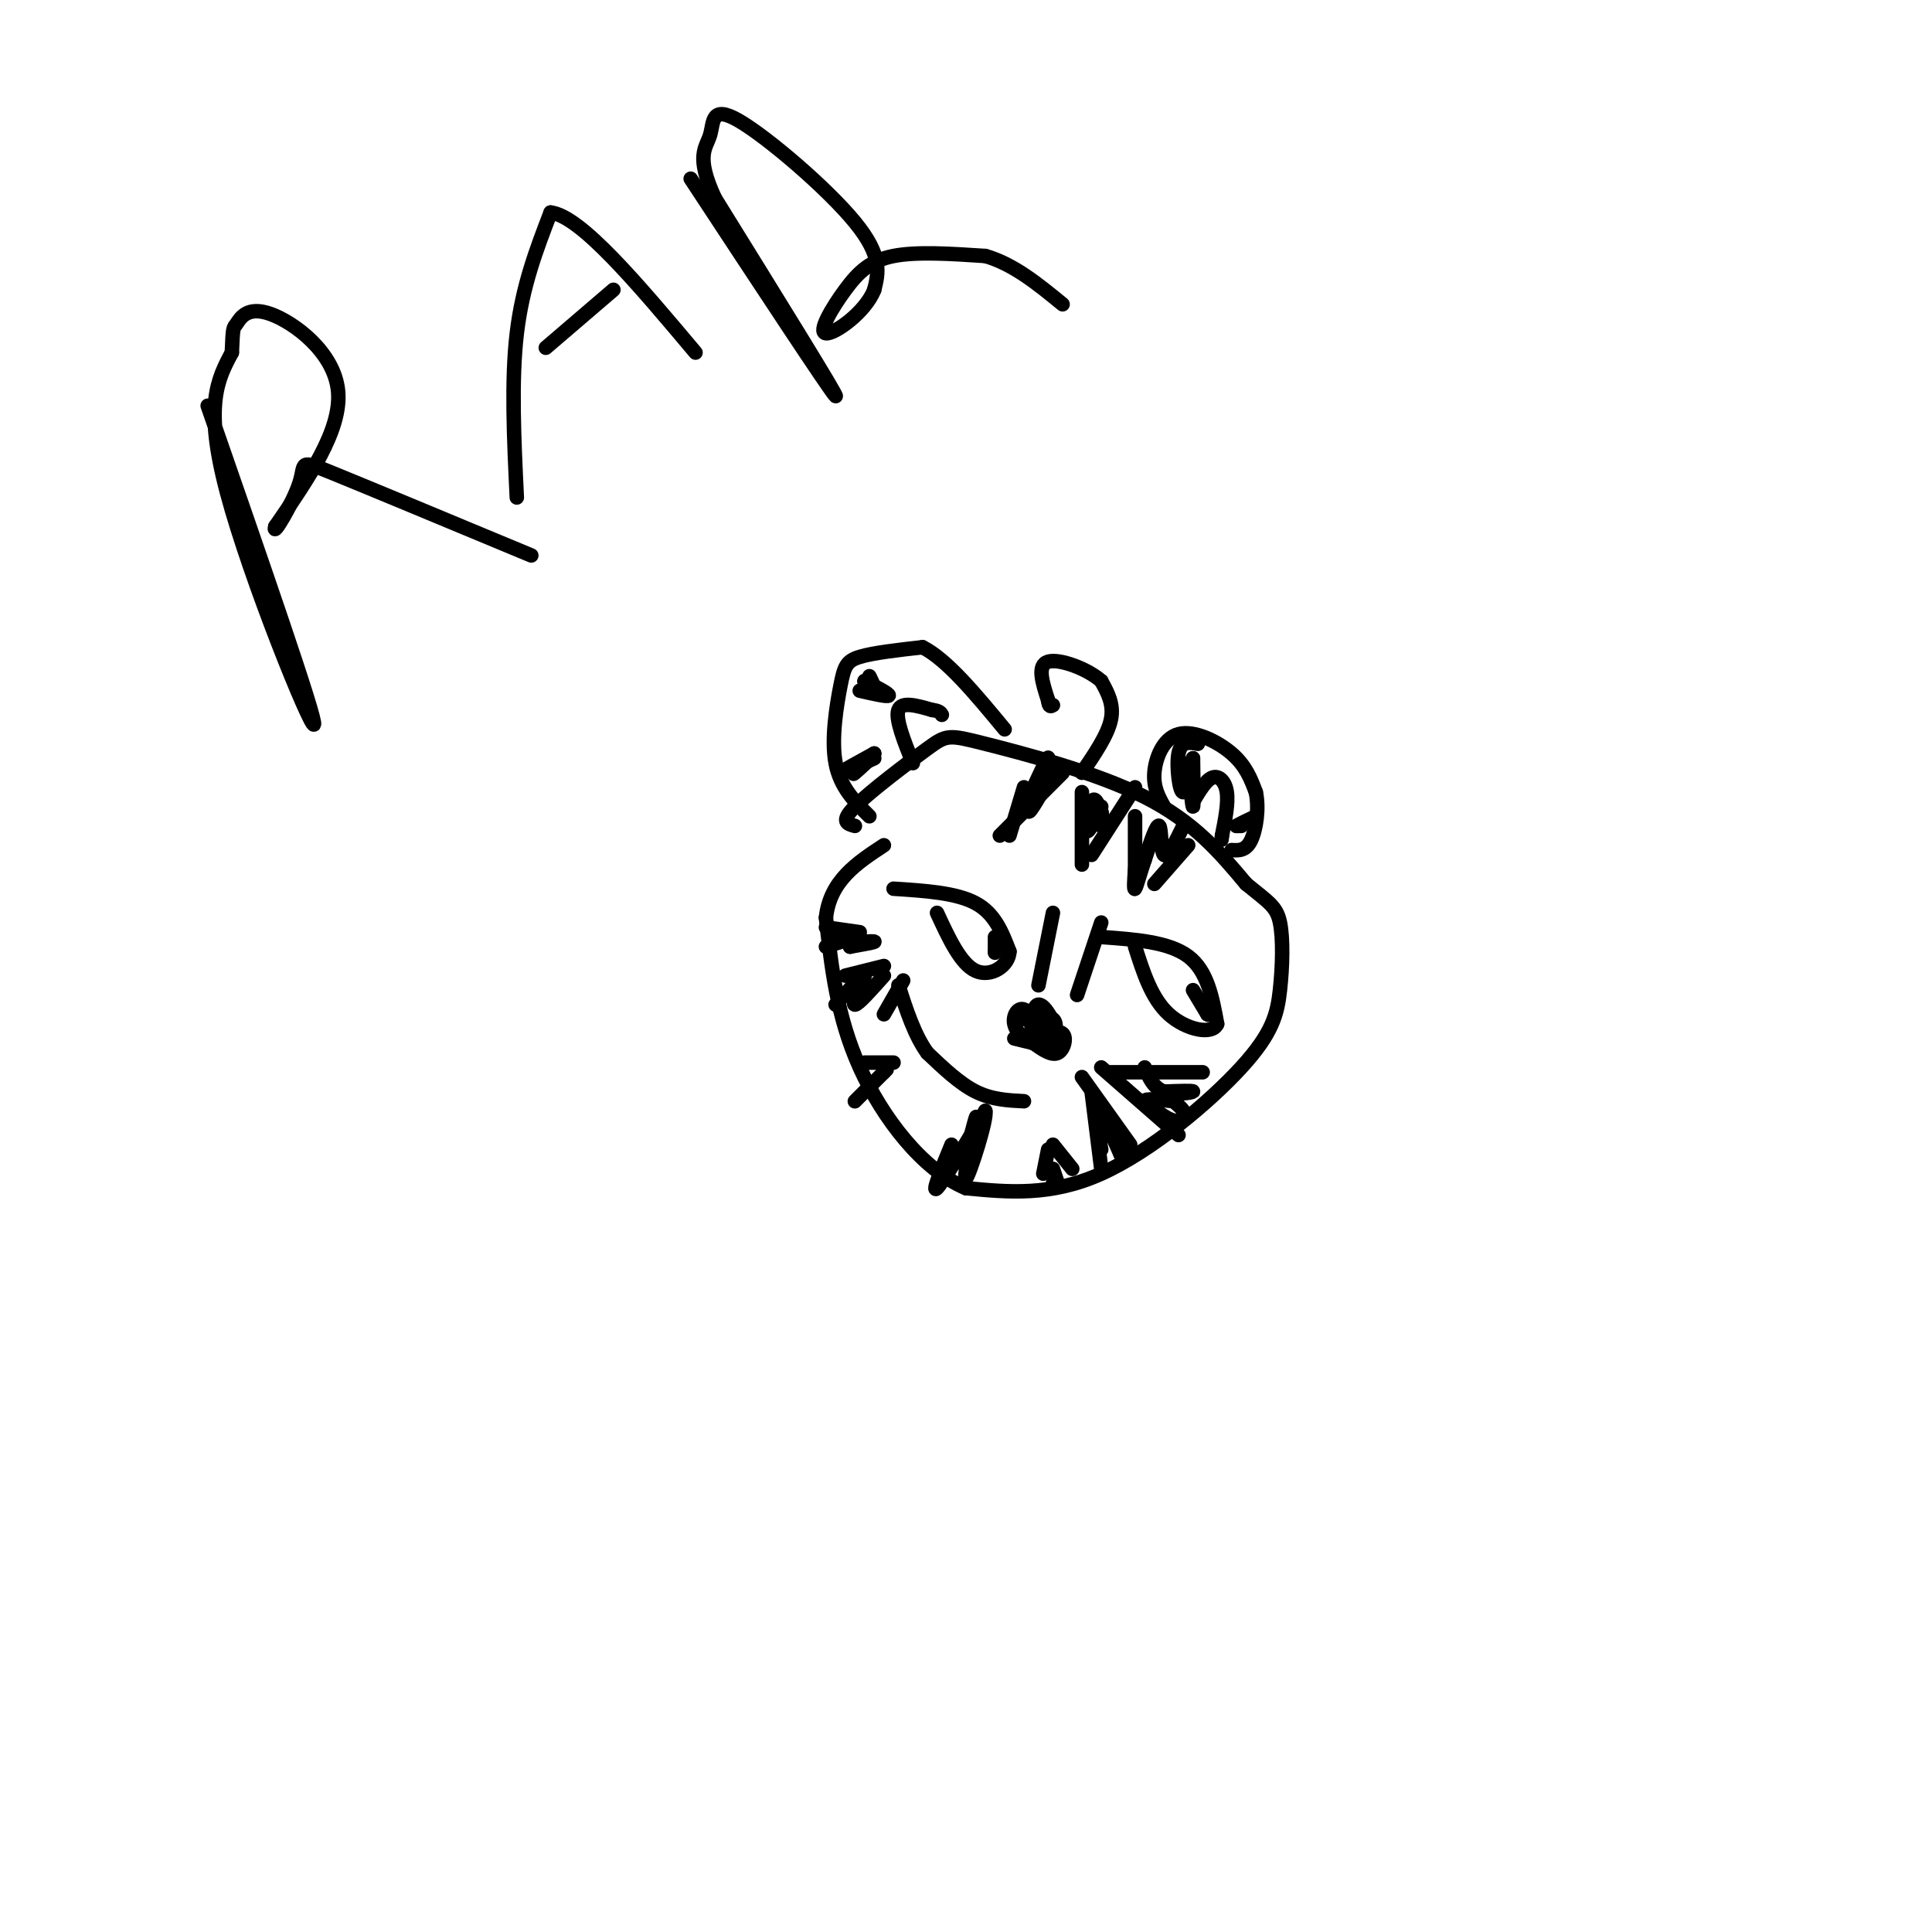 <svg viewBox='0 0 400 400' version='1.1' xmlns='http://www.w3.org/2000/svg' xmlns:xlink='http://www.w3.org/1999/xlink'><g fill='none' stroke='#000000' stroke-width='3' stroke-linecap='round' stroke-linejoin='round'><path d='M177,171c-1.565,-0.421 -3.129,-0.842 0,-4c3.129,-3.158 10.952,-9.053 15,-12c4.048,-2.947 4.321,-2.947 12,-1c7.679,1.947 22.766,5.842 33,11c10.234,5.158 15.617,11.579 21,18'/><path d='M258,183c4.804,3.915 6.315,4.704 7,8c0.685,3.296 0.544,9.100 0,14c-0.544,4.900 -1.493,8.896 -8,16c-6.507,7.104 -18.574,17.315 -29,22c-10.426,4.685 -19.213,3.842 -28,3'/><path d='M200,246c-8.933,-3.711 -17.267,-14.489 -22,-25c-4.733,-10.511 -5.867,-20.756 -7,-31'/><path d='M171,190c0.833,-7.667 6.417,-11.333 12,-15'/><path d='M241,167c-1.113,-1.982 -2.226,-3.964 -2,-7c0.226,-3.036 1.792,-7.125 5,-8c3.208,-0.875 8.060,1.464 11,4c2.940,2.536 3.970,5.268 5,8'/><path d='M260,164c0.733,3.378 0.067,7.822 -1,10c-1.067,2.178 -2.533,2.089 -4,2'/><path d='M180,169c-3.030,-3.006 -6.060,-6.012 -7,-11c-0.940,-4.988 0.208,-11.958 1,-16c0.792,-4.042 1.226,-5.155 4,-6c2.774,-0.845 7.887,-1.423 13,-2'/><path d='M191,134c5.000,2.500 11.000,9.750 17,17'/><path d='M189,158c-1.833,-4.583 -3.667,-9.167 -3,-11c0.667,-1.833 3.833,-0.917 7,0'/><path d='M193,147c1.500,0.167 1.750,0.583 2,1'/><path d='M247,166c1.333,-2.244 2.667,-4.489 4,-5c1.333,-0.511 2.667,0.711 3,3c0.333,2.289 -0.333,5.644 -1,9'/><path d='M253,173c-0.167,1.500 -0.083,0.750 0,0'/><path d='M185,184c6.500,0.417 13.000,0.833 17,3c4.000,2.167 5.500,6.083 7,10'/><path d='M209,197c-0.111,2.978 -3.889,5.422 -7,4c-3.111,-1.422 -5.556,-6.711 -8,-12'/><path d='M228,194c7.000,0.500 14.000,1.000 18,4c4.000,3.000 5.000,8.500 6,14'/><path d='M252,212c-0.978,2.356 -6.422,1.244 -10,-2c-3.578,-3.244 -5.289,-8.622 -7,-14'/><path d='M212,211c2.500,-0.417 5.000,-0.833 6,0c1.000,0.833 0.500,2.917 0,5'/><path d='M218,216c-1.333,0.667 -4.667,-0.167 -8,-1'/><path d='M212,228c-3.333,-0.167 -6.667,-0.333 -10,-2c-3.333,-1.667 -6.667,-4.833 -10,-8'/><path d='M192,218c-2.667,-3.667 -4.333,-8.833 -6,-14'/><path d='M183,210c0.000,0.000 4.000,-7.000 4,-7'/><path d='M212,163c0.000,0.000 -3.000,10.000 -3,10'/><path d='M224,164c0.000,0.000 0.000,15.000 0,15'/><path d='M246,175c0.000,0.000 -7.000,8.000 -7,8'/><path d='M244,235c0.000,0.000 -16.000,-14.000 -16,-14'/><path d='M234,237c0.000,0.000 -10.000,-14.000 -10,-14'/><path d='M222,242c0.000,0.000 -4.000,-5.000 -4,-5'/><path d='M171,192c0.000,0.000 7.000,1.000 7,1'/><path d='M175,202c0.000,0.000 8.000,-2.000 8,-2'/><path d='M179,220c0.000,0.000 6.000,0.000 6,0'/><path d='M224,160c2.667,-3.917 5.333,-7.833 6,-11c0.667,-3.167 -0.667,-5.583 -2,-8'/><path d='M228,141c-2.756,-2.489 -8.644,-4.711 -11,-4c-2.356,0.711 -1.178,4.356 0,8'/><path d='M217,145c0.167,1.500 0.583,1.250 1,1'/><path d='M43,84c11.311,32.556 22.622,65.111 22,66c-0.622,0.889 -13.178,-29.889 -18,-48c-4.822,-18.111 -1.911,-23.556 1,-29'/><path d='M48,73c0.222,-5.558 0.276,-4.954 1,-6c0.724,-1.046 2.118,-3.743 7,-2c4.882,1.743 13.252,7.927 14,16c0.748,8.073 -6.126,18.037 -13,28'/><path d='M57,109c-0.810,2.619 3.667,-4.833 5,-9c1.333,-4.167 -0.476,-5.048 7,-2c7.476,3.048 24.238,10.024 41,17'/><path d='M107,103c-0.583,-12.083 -1.167,-24.167 0,-34c1.167,-9.833 4.083,-17.417 7,-25'/><path d='M114,44c6.167,0.667 18.083,14.833 30,29'/><path d='M113,72c0.000,0.000 14.000,-12.000 14,-12'/><path d='M143,37c14.583,22.167 29.167,44.333 30,45c0.833,0.667 -12.083,-20.167 -25,-41'/><path d='M148,41c-4.088,-8.815 -1.807,-10.352 -1,-13c0.807,-2.648 0.140,-6.405 6,-3c5.860,3.405 18.246,13.973 24,21c5.754,7.027 4.877,10.514 4,14'/><path d='M181,60c-1.789,4.638 -8.263,9.233 -10,9c-1.737,-0.233 1.263,-5.293 4,-9c2.737,-3.707 5.211,-6.059 10,-7c4.789,-0.941 11.895,-0.470 19,0'/><path d='M204,53c5.833,1.667 10.917,5.833 16,10'/><path d='M207,173c0.000,0.000 13.000,-13.000 13,-13'/><path d='M226,177c0.000,0.000 9.000,-14.000 9,-14'/><path d='M235,169c0.000,0.000 0.000,14.000 0,14'/><path d='M230,222c0.000,0.000 19.000,0.000 19,0'/><path d='M226,226c0.000,0.000 2.000,16.000 2,16'/><path d='M217,238c0.000,0.000 -1.000,5.000 -1,5'/><path d='M218,242c0.000,0.000 1.000,3.000 1,3'/><path d='M219,245c0.000,0.500 -0.500,0.250 -1,0'/><path d='M228,238c-0.833,-4.583 -1.667,-9.167 -1,-9c0.667,0.167 2.833,5.083 5,10'/><path d='M232,239c0.667,1.000 -0.167,-1.500 -1,-4'/><path d='M237,221c0.889,2.111 1.778,4.222 4,5c2.222,0.778 5.778,0.222 6,0c0.222,-0.222 -2.889,-0.111 -6,0'/><path d='M241,226c0.024,0.738 3.083,2.583 4,4c0.917,1.417 -0.310,2.405 -2,2c-1.690,-0.405 -3.845,-2.202 -6,-4'/><path d='M237,228c0.000,-0.667 3.000,-0.333 6,0'/><path d='M245,171c-1.644,3.356 -3.289,6.711 -4,6c-0.711,-0.711 -0.489,-5.489 -1,-6c-0.511,-0.511 -1.756,3.244 -3,7'/><path d='M237,178c-0.911,2.600 -1.689,5.600 -2,6c-0.311,0.400 -0.156,-1.800 0,-4'/><path d='M228,167c-1.333,2.822 -2.667,5.644 -3,5c-0.333,-0.644 0.333,-4.756 1,-6c0.667,-1.244 1.333,0.378 2,2'/><path d='M228,168c0.333,0.833 0.167,1.917 0,3'/><path d='M218,160c-2.417,4.250 -4.833,8.500 -5,8c-0.167,-0.500 1.917,-5.750 4,-11'/><path d='M217,157c0.167,-0.833 -1.417,2.583 -3,6'/><path d='M178,195c1.667,-0.083 3.333,-0.167 3,0c-0.333,0.167 -2.667,0.583 -5,1'/><path d='M176,196c-0.022,-0.378 2.422,-1.822 2,-2c-0.422,-0.178 -3.711,0.911 -7,2'/><path d='M183,202c-2.667,3.000 -5.333,6.000 -6,6c-0.667,0.000 0.667,-3.000 2,-6'/><path d='M179,202c-0.667,0.000 -3.333,3.000 -6,6'/><path d='M181,224c-2.167,2.167 -4.333,4.333 -4,4c0.333,-0.333 3.167,-3.167 6,-6'/><path d='M183,222c1.000,-1.000 0.500,-0.500 0,0'/><path d='M197,237c-2.083,5.083 -4.167,10.167 -3,9c1.167,-1.167 5.583,-8.583 10,-16'/><path d='M204,230c0.500,1.488 -3.250,13.208 -4,14c-0.750,0.792 1.500,-9.345 2,-12c0.500,-2.655 -0.750,2.173 -2,7'/><path d='M200,239c-0.267,1.889 0.067,3.111 0,3c-0.067,-0.111 -0.533,-1.556 -1,-3'/><path d='M178,143c2.917,0.667 5.833,1.333 6,1c0.167,-0.333 -2.417,-1.667 -5,-3'/><path d='M179,141c-0.289,0.111 1.489,1.889 2,2c0.511,0.111 -0.244,-1.444 -1,-3'/><path d='M181,157c-3.500,1.583 -7.000,3.167 -7,3c0.000,-0.167 3.500,-2.083 7,-4'/><path d='M181,156c0.111,0.356 -3.111,3.244 -4,4c-0.889,0.756 0.556,-0.622 2,-2'/><path d='M246,158c0.417,4.583 0.833,9.167 1,9c0.167,-0.167 0.083,-5.083 0,-10'/><path d='M247,157c-0.345,0.488 -1.208,6.708 -2,7c-0.792,0.292 -1.512,-5.345 -1,-8c0.512,-2.655 2.256,-2.327 4,-2'/><path d='M257,171c0.000,0.000 -1.000,0.000 -1,0'/><path d='M256,171c0.500,-0.333 2.250,-1.167 4,-2'/><path d='M215,204c0.000,0.000 3.000,-15.000 3,-15'/><path d='M223,206c0.000,0.000 5.000,-15.000 5,-15'/><path d='M214,215c2.533,-0.911 5.067,-1.822 6,-1c0.933,0.822 0.267,3.378 -1,4c-1.267,0.622 -3.133,-0.689 -5,-2'/><path d='M214,216c-0.845,-2.524 -0.458,-7.833 1,-8c1.458,-0.167 3.988,4.810 4,7c0.012,2.190 -2.494,1.595 -5,1'/><path d='M214,216c-1.750,-0.500 -3.625,-2.250 -4,-4c-0.375,-1.750 0.750,-3.500 2,-3c1.250,0.500 2.625,3.250 4,6'/><path d='M216,215c-0.222,1.067 -2.778,0.733 -3,0c-0.222,-0.733 1.889,-1.867 4,-3'/><path d='M247,205c0.000,0.000 3.000,5.000 3,5'/><path d='M250,210c0.500,0.500 0.250,-0.750 0,-2'/><path d='M206,194c0.000,0.000 0.000,3.000 0,3'/><path d='M206,197c0.000,0.500 0.000,0.250 0,0'/></g>
</svg>